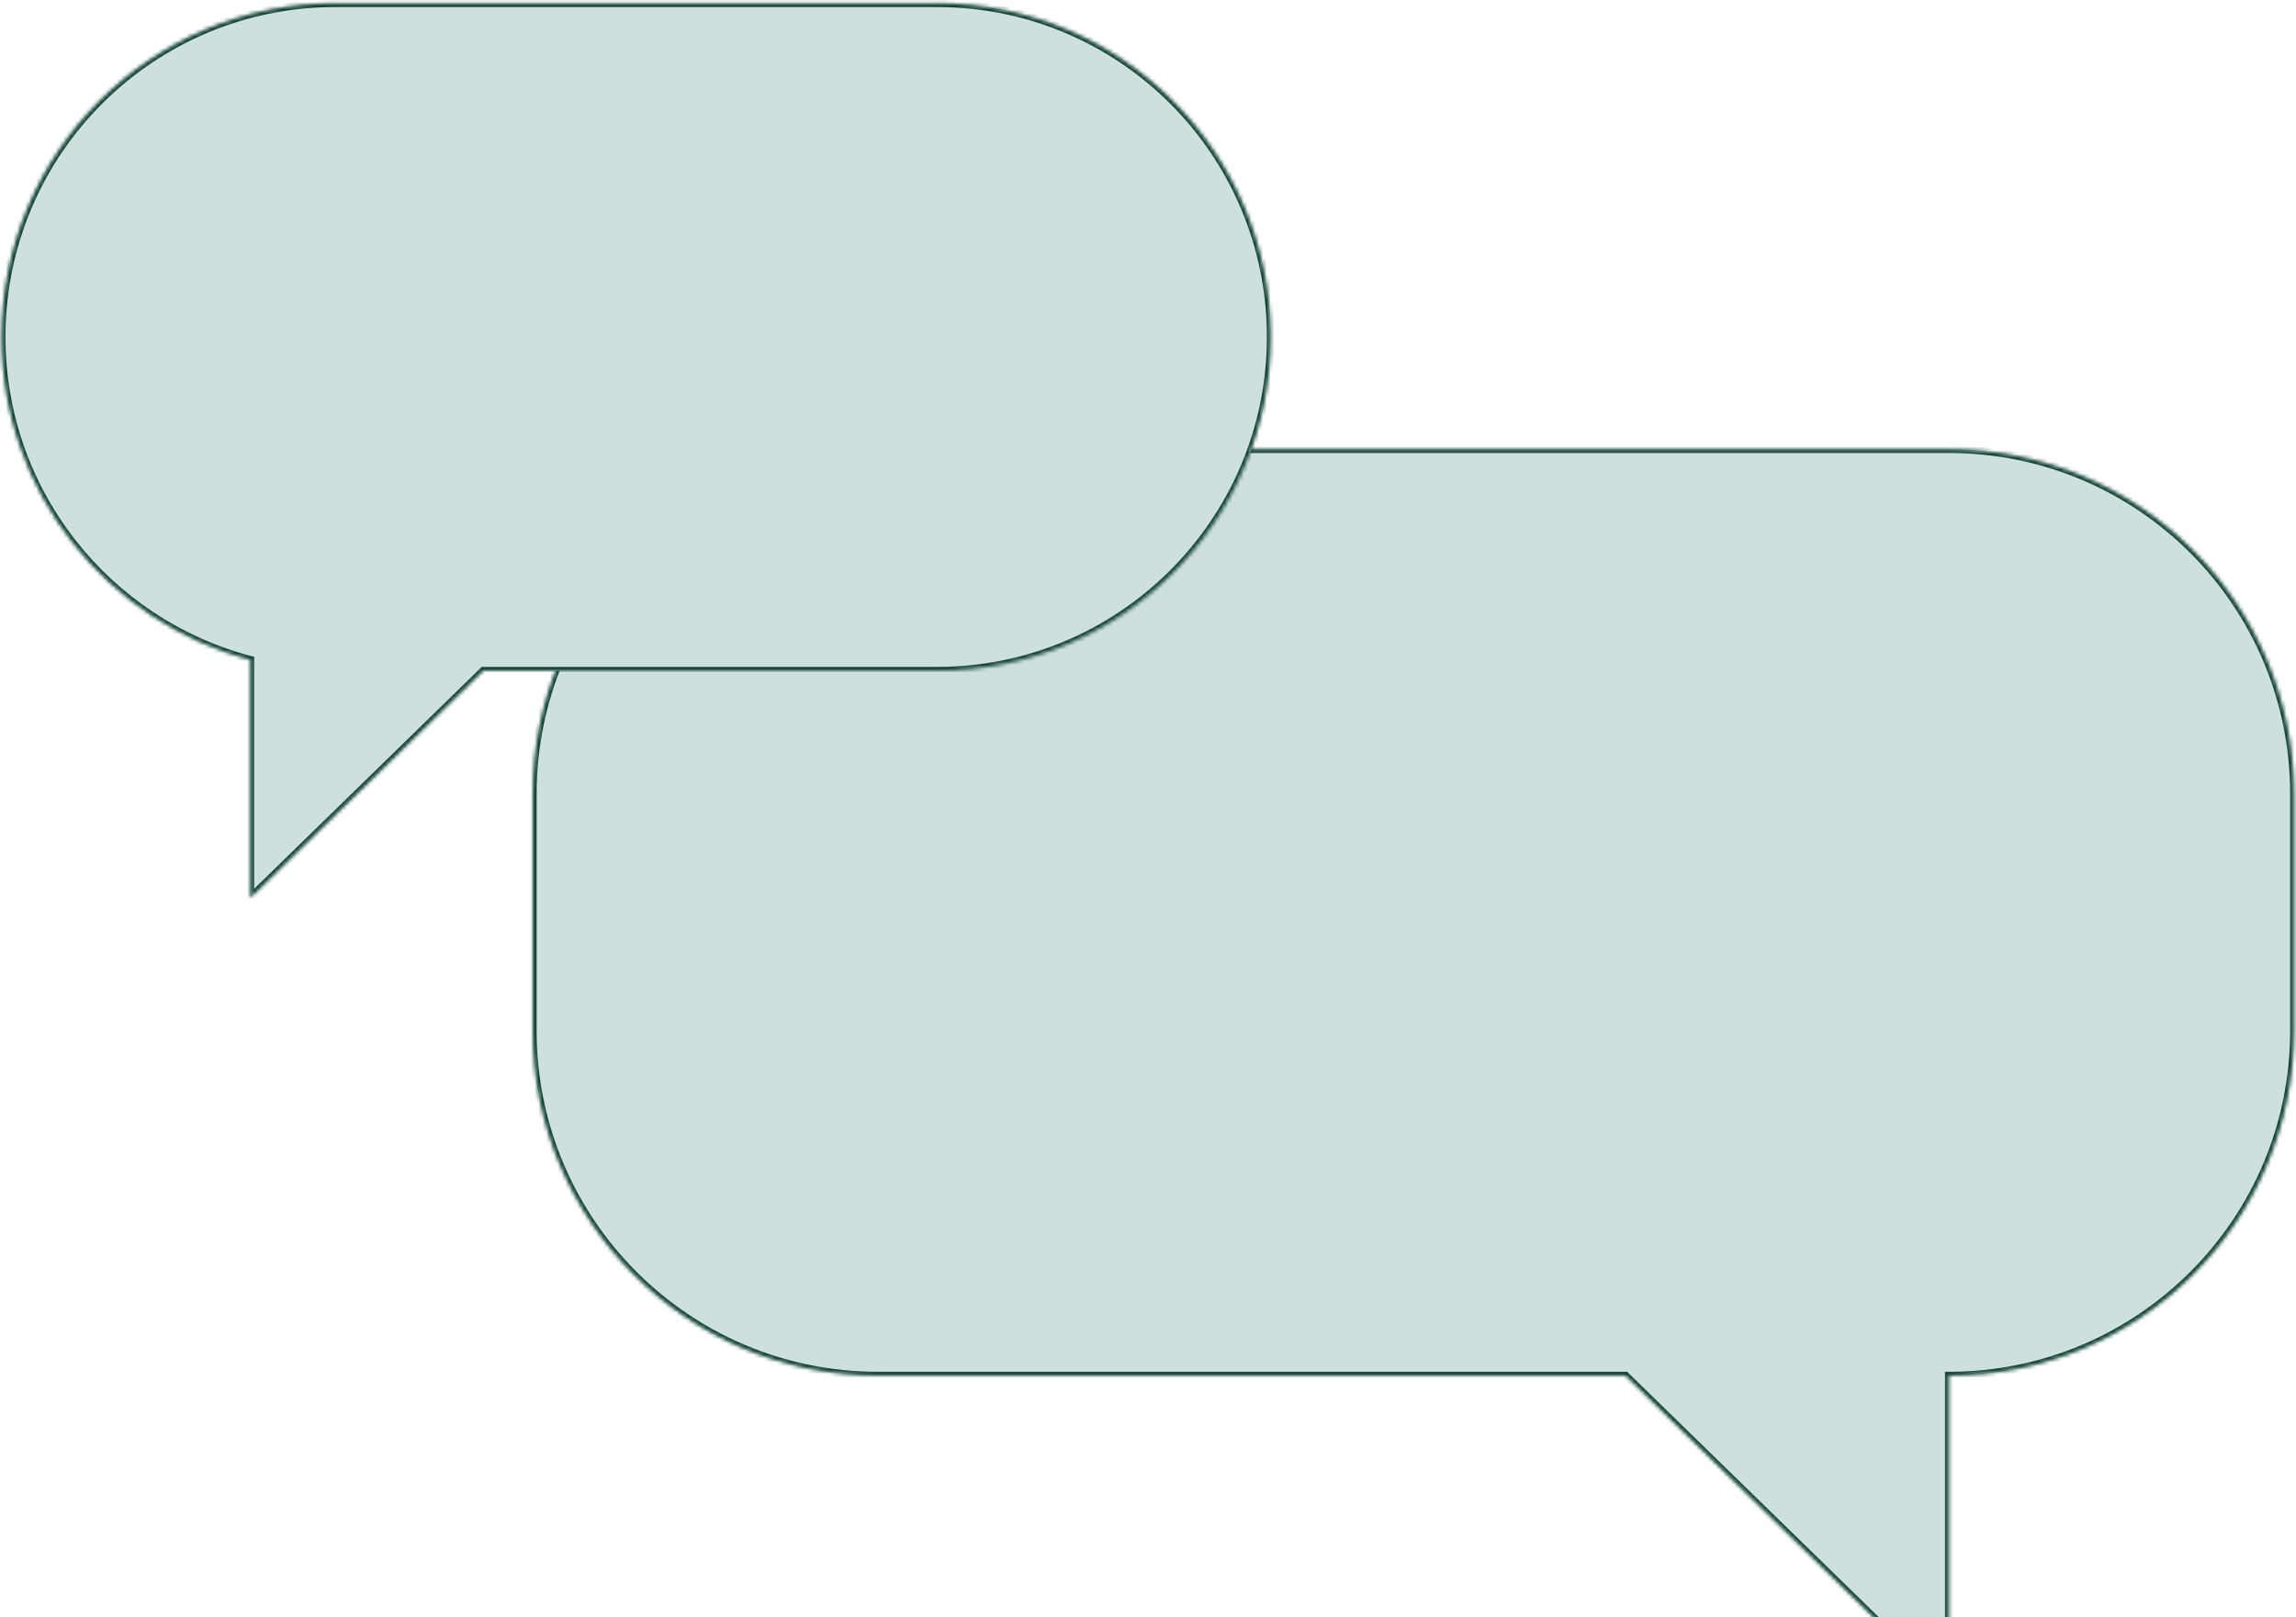 <svg width="599" height="422" viewBox="0 0 599 422" fill="none" xmlns="http://www.w3.org/2000/svg">
<mask id="path-1-inside-1_1103_5140" fill="white">
<path fill-rule="evenodd" clip-rule="evenodd" d="M229 117.213C179.294 117.213 139 157.508 139 207.213V268.942C139 318.648 179.294 358.942 229 358.942H424.089L508.431 441.197L508.431 358.942H508.476C558.181 358.942 598.476 318.648 598.476 268.942V207.213C598.476 157.508 558.181 117.213 508.476 117.213H229Z"/>
</mask>
<path fill-rule="evenodd" clip-rule="evenodd" d="M229 117.213C179.294 117.213 139 157.508 139 207.213V268.942C139 318.648 179.294 358.942 229 358.942H424.089L508.431 441.197L508.431 358.942H508.476C558.181 358.942 598.476 318.648 598.476 268.942V207.213C598.476 157.508 558.181 117.213 508.476 117.213H229Z" fill="#CEE0DB"/>
<path d="M424.089 358.942L424.787 358.226L424.496 357.942H424.089V358.942ZM508.431 441.197L507.732 441.913L509.431 443.569V441.197H508.431ZM508.431 358.942V357.942H507.431V358.942H508.431ZM140 207.213C140 158.06 179.847 118.213 229 118.213V116.213C178.742 116.213 138 156.956 138 207.213H140ZM140 268.942V207.213H138V268.942H140ZM229 357.942C179.847 357.942 140 318.095 140 268.942H138C138 319.2 178.742 359.942 229 359.942V357.942ZM424.089 357.942H229V359.942H424.089V357.942ZM509.129 440.481L424.787 358.226L423.391 359.658L507.732 441.913L509.129 440.481ZM507.431 358.942L507.431 441.197H509.431L509.431 358.942H507.431ZM508.476 357.942H508.431V359.942H508.476V357.942ZM597.476 268.942C597.476 318.095 557.629 357.942 508.476 357.942V359.942C558.734 359.942 599.476 319.2 599.476 268.942H597.476ZM597.476 207.213V268.942H599.476V207.213H597.476ZM508.476 118.213C557.629 118.213 597.476 158.06 597.476 207.213H599.476C599.476 156.956 558.734 116.213 508.476 116.213V118.213ZM229 118.213H508.476V116.213H229V118.213Z" fill="#144435" mask="url(#path-1-inside-1_1103_5140)"/>
<mask id="path-3-inside-2_1103_5140" fill="white">
<path fill-rule="evenodd" clip-rule="evenodd" d="M244.422 0.84C292.522 0.84 331.514 39.832 331.514 87.931C331.514 136.03 292.522 175.023 244.422 175.023H126.087L65.313 234.293L65.313 172.166C27.97 162.348 0.428 128.356 0.428 87.931C0.428 39.832 39.42 0.84 87.519 0.84H244.422Z"/>
</mask>
<path fill-rule="evenodd" clip-rule="evenodd" d="M244.422 0.84C292.522 0.84 331.514 39.832 331.514 87.931C331.514 136.03 292.522 175.023 244.422 175.023H126.087L65.313 234.293L65.313 172.166C27.97 162.348 0.428 128.356 0.428 87.931C0.428 39.832 39.42 0.84 87.519 0.84H244.422Z" fill="#CEE0DB"/>
<path d="M126.087 175.023L125.389 174.307L125.68 174.023H126.087V175.023ZM65.313 234.293L66.011 235.009L64.313 236.665V234.293H65.313ZM65.313 172.166L65.567 171.199L66.313 171.395V172.166H65.313ZM330.514 87.931C330.514 40.384 291.969 1.84 244.422 1.84V-0.16C293.074 -0.16 332.514 39.28 332.514 87.931H330.514ZM244.422 174.023C291.969 174.023 330.514 135.478 330.514 87.931H332.514C332.514 136.583 293.074 176.023 244.422 176.023V174.023ZM126.087 174.023H244.422V176.023H126.087V174.023ZM64.615 233.577L125.389 174.307L126.785 175.738L66.011 235.009L64.615 233.577ZM66.313 172.166L66.313 234.293H64.313L64.313 172.166H66.313ZM1.428 87.931C1.428 127.89 28.653 161.493 65.567 171.199L65.058 173.133C27.287 163.202 -0.572 128.821 -0.572 87.931H1.428ZM87.519 1.84C39.972 1.84 1.428 40.384 1.428 87.931H-0.572C-0.572 39.28 38.868 -0.16 87.519 -0.16V1.84ZM244.422 1.84H87.519V-0.16H244.422V1.84Z" fill="#144435" mask="url(#path-3-inside-2_1103_5140)"/>
</svg>
